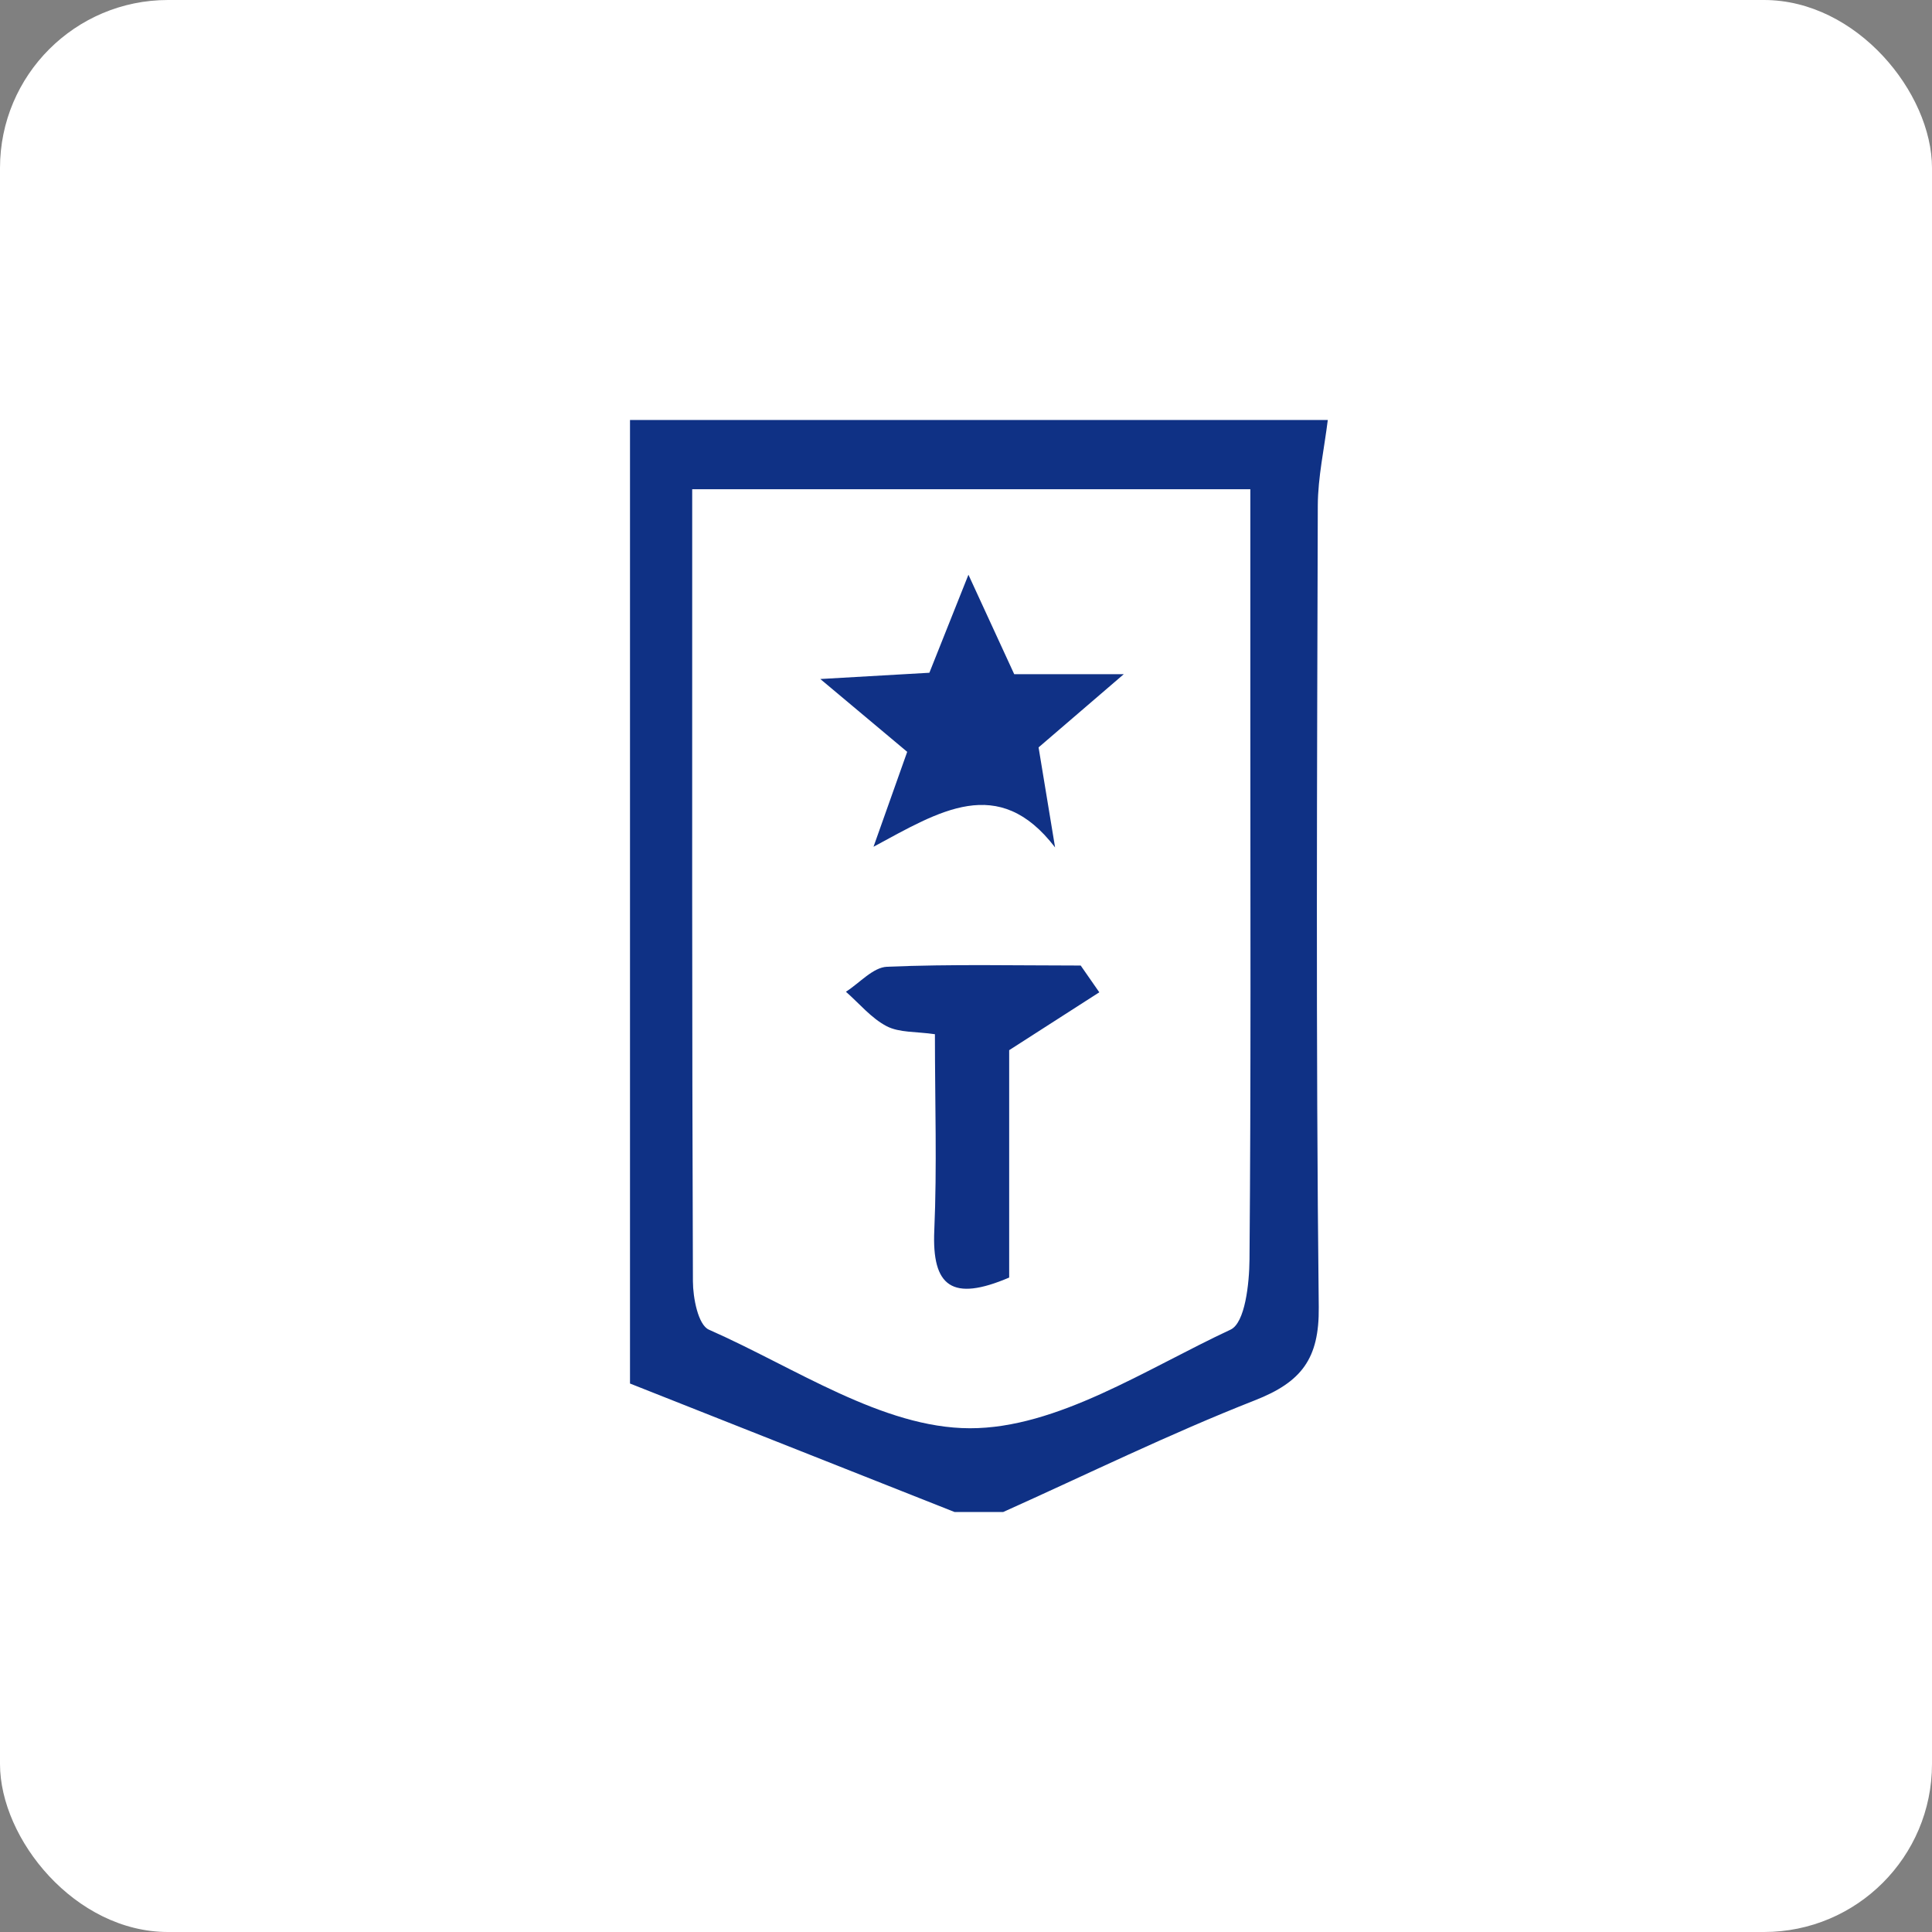<?xml version="1.0" encoding="UTF-8"?>
<svg width="46px" height="46px" viewBox="0 0 46 46" version="1.1" xmlns="http://www.w3.org/2000/svg" xmlns:xlink="http://www.w3.org/1999/xlink">
    <rect x="0" y="0" width="46" height="46" fill="#808080" stroke="none"/>
    <!-- Generator: Sketch 55.2 (78181) - https://sketchapp.com -->
    <desc>Created with Sketch.</desc>
    <g id="Page-11-(Q3)" stroke="none" stroke-width="1" fill="none" fill-rule="evenodd">
        <g id="troops">
            <rect id="Rectangle-17-Copy-7" fill="#FFFFFF" fill-rule="nonzero" x="0" y="0" width="46" height="46" rx="4"></rect>
            <g id="Group-8" transform="translate(15, 10)">
                <path d="M1.481,1.649 C1.481,8.048 1.474,14.277 1.498,20.506 C1.499,20.904 1.623,21.547 1.879,21.659 C3.924,22.559 6.013,24.003 8.092,24.006 C10.169,24.009 12.278,22.601 14.299,21.658 C14.645,21.497 14.745,20.563 14.75,19.986 C14.786,15.724 14.77,11.462 14.77,7.2 L14.77,1.649 L1.481,1.649 Z M16.614,0 C16.531,0.678 16.379,1.357 16.376,2.036 C16.359,8.399 16.328,14.763 16.399,21.127 C16.412,22.354 15.985,22.907 14.878,23.341 C12.846,24.139 10.88,25.105 8.886,26 L7.727,26 C5.151,24.981 2.575,23.961 0,22.941 L0,0 L16.614,0 Z" id="Fill-3" fill="#0F3185"></path>
                <path d="M11.174,13.626 C10.558,14.022 9.943,14.416 9.028,15.004 L9.028,20.418 C7.67,20.998 7.186,20.636 7.245,19.296 C7.311,17.779 7.26,16.257 7.26,14.624 C6.814,14.559 6.413,14.59 6.112,14.434 C5.745,14.243 5.461,13.894 5.141,13.613 C5.467,13.405 5.786,13.032 6.12,13.018 C7.655,12.953 9.194,12.989 10.731,12.989 C10.878,13.201 11.027,13.415 11.174,13.626" id="Fill-32" fill="#0F3085"></path>
                <path d="M5.798,10.161 C6.148,9.176 6.358,8.582 6.6,7.901 C5.982,7.382 5.372,6.872 4.531,6.167 C5.542,6.109 6.271,6.067 7.128,6.018 C7.388,5.365 7.662,4.677 8.058,3.684 C8.467,4.572 8.784,5.261 9.148,6.052 L11.757,6.052 C10.901,6.787 10.304,7.3 9.728,7.795 C9.865,8.623 9.993,9.4 10.121,10.177 C8.773,8.416 7.367,9.316 5.798,10.161" id="Fill-34" fill="#103186"></path>
            </g>
        </g>
    </g>
</svg>